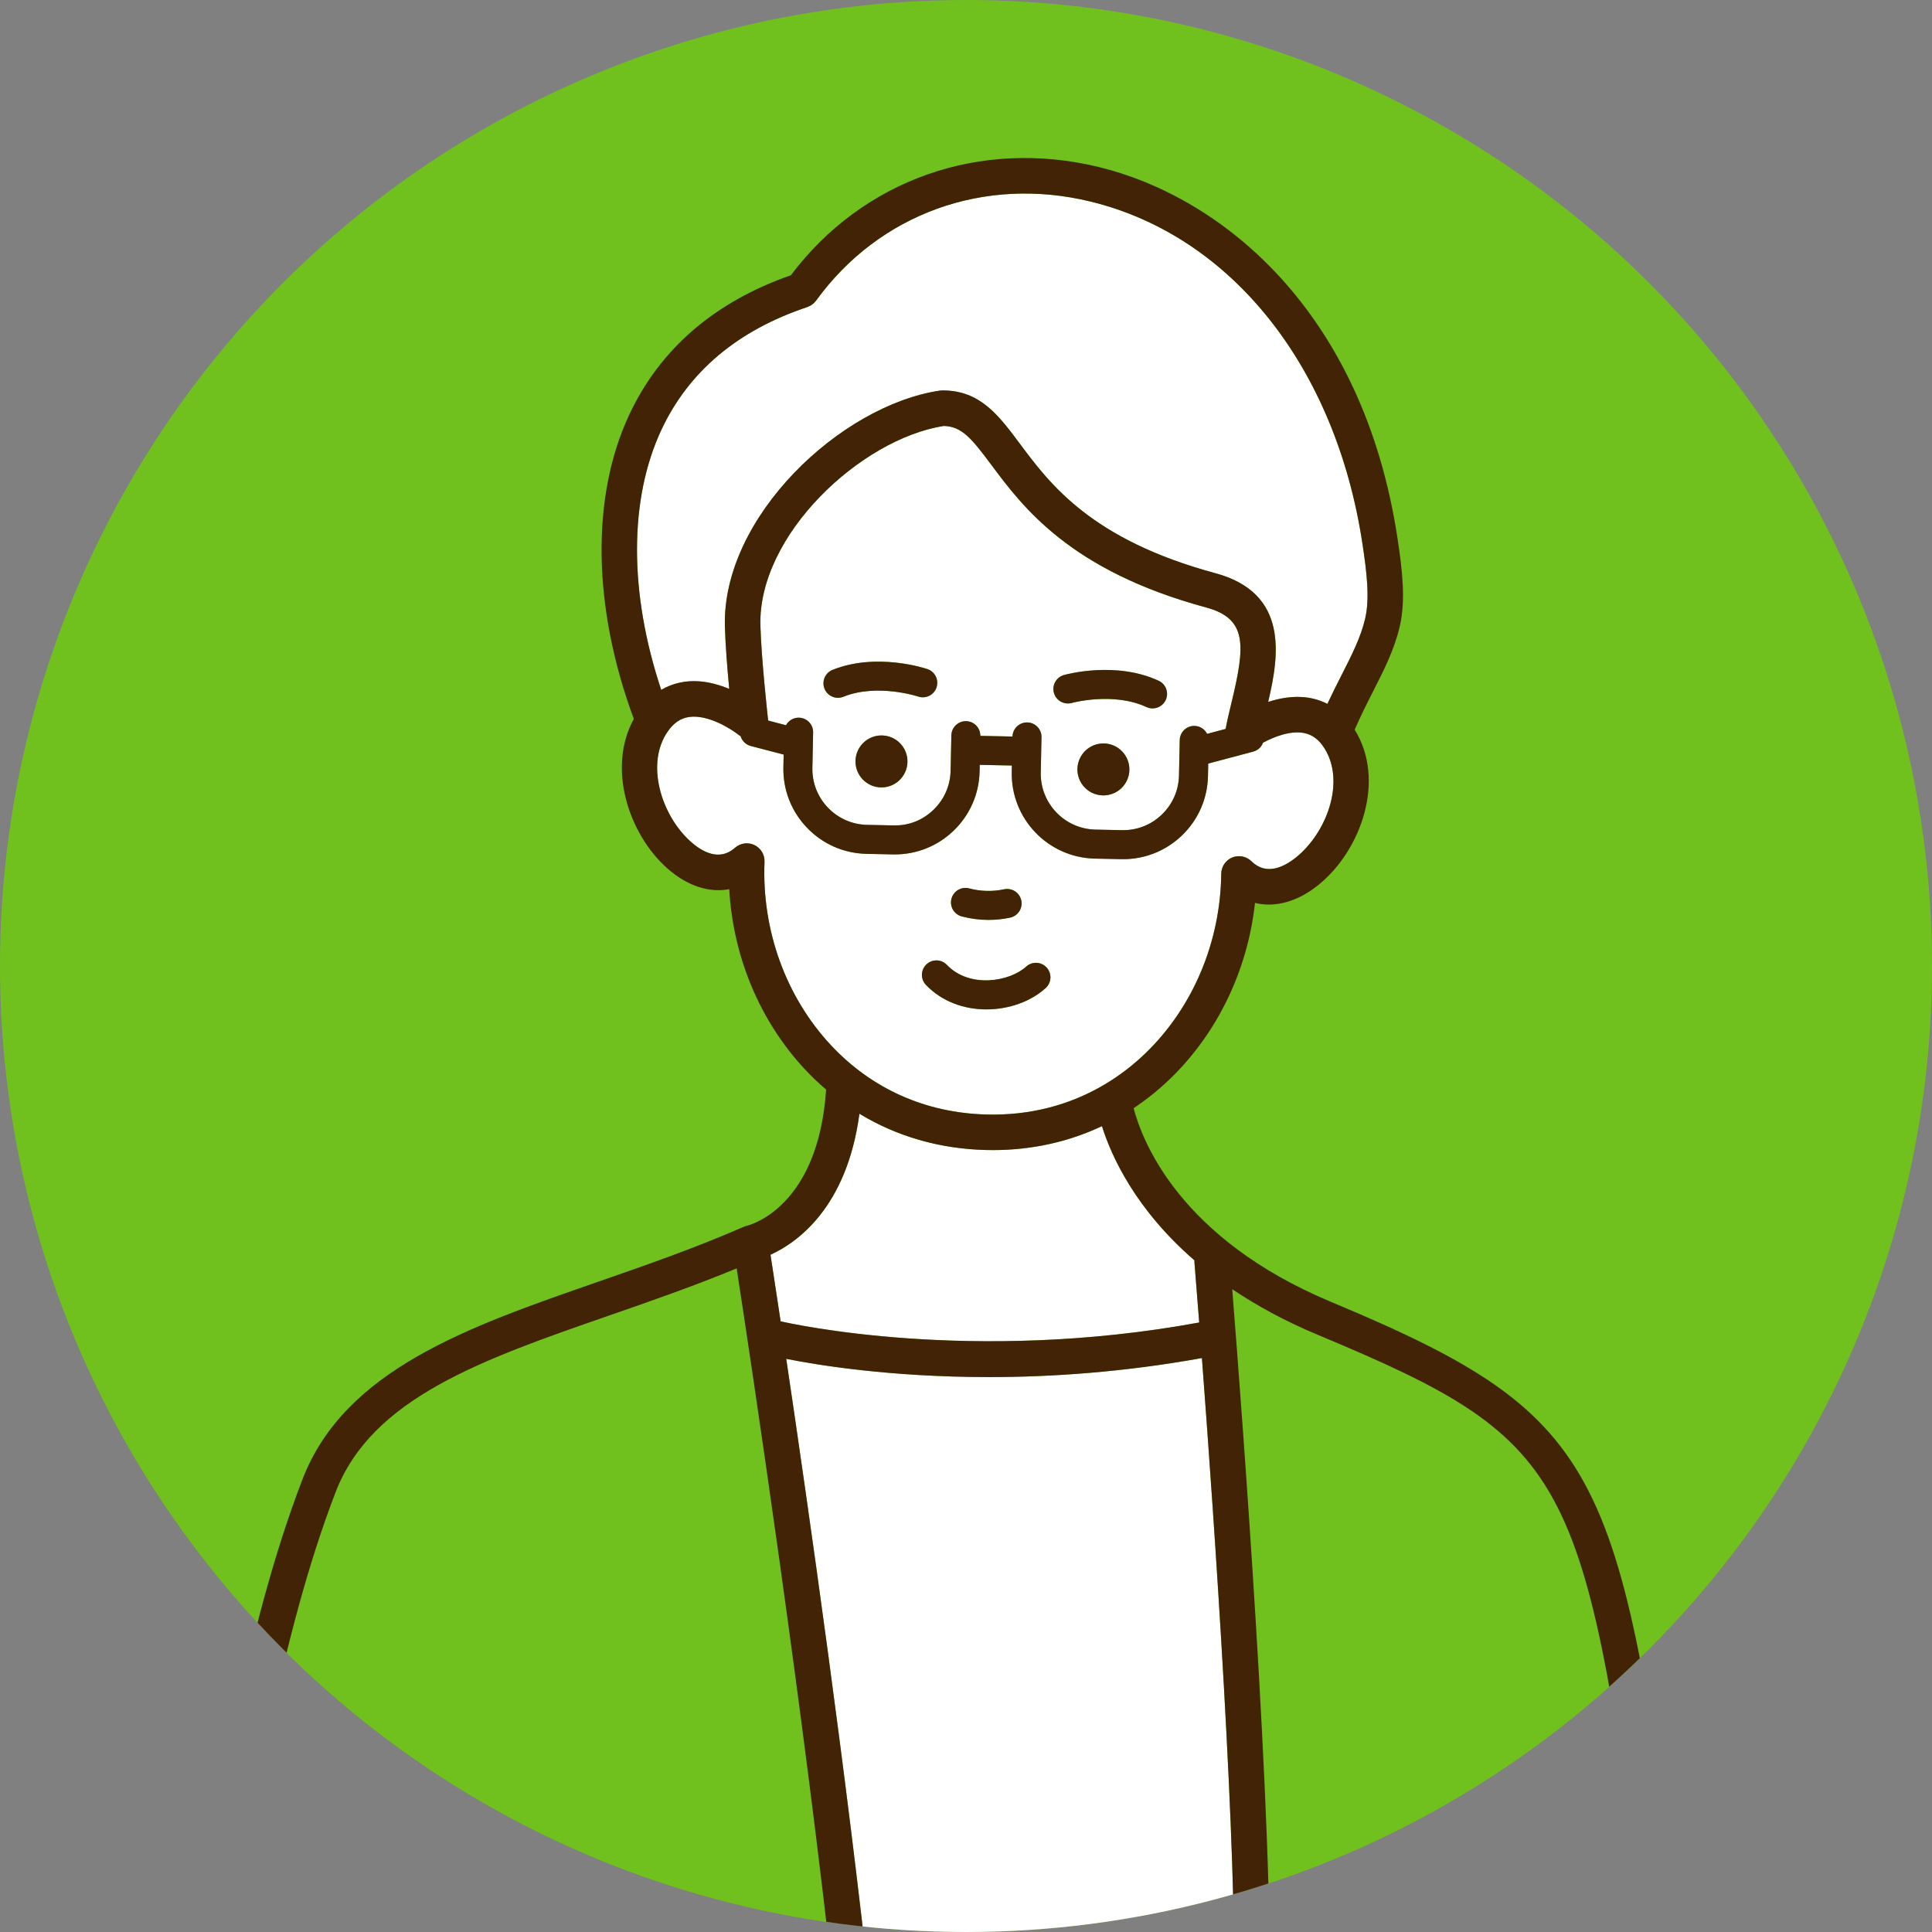 <?xml version="1.0" encoding="UTF-8"?>
<svg id="_レイヤー_1" xmlns="http://www.w3.org/2000/svg" version="1.1" xmlns:xlink="http://www.w3.org/1999/xlink" viewBox="0 0 233.302 233.302">
  <rect x="0" y="0" width="233.302" height="233.302" fill="#808080" stroke="none"/>
  <!-- Generator: Adobe Illustrator 29.1.0, SVG Export Plug-In . SVG Version: 2.1.0 Build 142)  -->
  <defs>
    <style>
      .st0 {
        fill: #70c11d;
      }

      .st1 {
        fill: #fff;
      }

      .st2 {
        fill: #432306;
      }

      .st3 {
        fill: none;
      }

      .st4 {
        clip-path: url(#clippath);
      }
    </style>
    <clipPath id="clippath">
      <circle class="st3" cx="116.651" cy="116.651" r="116.651"/>
    </clipPath>
  </defs>
  <circle class="st0" cx="116.651" cy="116.651" r="116.651"/>
  <g class="st4">
    <g>
      <path class="st0" d="M159.104,161.178c-4.005-1.672-7.403-3.543-10.304-5.501,1.124,14.115,5.014,65.002,4.486,86.495h46.64l-.645-4.771c-8.026-59.439-8.506-62.997-40.177-76.223h-0Z"/>
      <path class="st0" d="M73.592,158.846c-15.39,5.343-28.682,9.957-33.066,21.343-6.772,17.582-10.33,40.379-12.457,54.001-.49,3.143-.91,5.833-1.29,7.982h74.143c-3.812-35.258-10.262-77.938-11.963-89.005-5.153,2.134-10.334,3.933-15.366,5.68v-0Z"/>
      <path class="st1" d="M125.729,90.763v.001l-.053,2.526c-.078,3.723,2.889,6.815,6.611,6.893l3.19.066c1.831.037,3.515-.63,4.815-1.879,1.303-1.249,2.04-2.93,2.077-4.734l.089-4.264c.021-.954.8-1.713,1.749-1.713.013,0,.025,0,.037.001.668.014,1.233.404,1.517.96l2.238-.595c.192-1.02.438-2.061.706-3.16,1.69-6.968,1.911-10.163-3.066-11.509-16.398-4.434-22.126-12.117-25.917-17.2-2.392-3.208-3.571-4.665-5.767-4.718-10.048,1.594-22.431,13.186-22.135,24.097.112,4.119.917,11.287.925,11.358.004.04 0.0.079.003.119l2.162.565c.299-.541.868-.911,1.526-.911.013,0,.025,0,.037.001.967.02,1.733.82,1.714,1.786l-.089,4.264c-.038,1.804.629,3.514,1.878,4.816,1.249,1.302,2.931,2.039,4.734,2.077l3.189.066c1.853.041,3.514-.629,4.815-1.878,1.303-1.249,2.04-2.93,2.077-4.734l.089-4.264c.021-.954.8-1.713,1.749-1.713.013,0,.025,0,.037.001.962.02,1.725.813,1.713,1.773l3.885.081c.027-.948.802-1.701,1.747-1.701.013,0,.025,0,.037.001.967.02,1.733.82,1.714,1.786l-.036,1.737v.001l0-0ZM106.363,95.084c-1.732-.045-3.1-1.486-3.055-3.218.045-1.732,1.486-3.1,3.219-3.055,1.732.045,3.1,1.486,3.055,3.219-.045,1.732-1.486,3.1-3.218,3.055ZM113.089,83.018c-.311.914-1.302,1.403-2.217,1.095-.049-.017-4.939-1.619-9.031.026-.214.086-.435.127-.651.127-.694,0-1.351-.415-1.625-1.098-.36-.896.075-1.916.972-2.276,5.316-2.135,11.211-.177,11.459-.093.915.311,1.404,1.305,1.094,2.22v-0ZM133.162,96.049c-1.733-.045-3.101-1.486-3.055-3.218.045-1.732,1.486-3.1,3.219-3.055,1.732.045,3.1,1.486,3.055,3.219-.045,1.732-1.486,3.1-3.218,3.055l0-0ZM128.477,81.515c.254-.072,6.243-1.72,11.439.691.877.407,1.258,1.447.852,2.324-.297.639-.929,1.014-1.589,1.014-.247,0-.497-.052-.735-.163-4.004-1.856-8.968-.511-9.018-.497-.932.257-1.896-.284-2.156-1.213-.26-.929.279-1.893,1.207-2.156Z"/>
      <path class="st1" d="M84.474,82.278c1.202.09,2.444.444,3.585.912-.224-2.389-.463-5.336-.522-7.54-.359-13.21,13.97-26.702,25.952-28.479.113-.017.228-.021.343-.023,4.524,0,6.751,2.987,9.329,6.445,3.644,4.886,8.633,11.578,23.599,15.624,8.919,2.412,7.691,9.988,6.381,15.546,1.378-.449,2.935-.731,4.497-.555.95.107,1.837.376,2.653.791.568-1.215,1.141-2.353,1.673-3.396,1.263-2.48,2.354-4.623,2.887-6.893.582-2.481.182-5.668-.317-8.988-3.212-21.375-15.799-37.232-32.849-41.384-12.827-3.124-25.526,1.461-33.137,11.967-.006.008-.013.013-.019.021-.054.073-.119.139-.182.204-.035.036-.065.076-.102.109-.06.054-.128.098-.194.145-.049.035-.094.074-.146.105-.056.033-.119.057-.179.085-.069.032-.135.068-.207.093-.011.004-.02.01-.031.014-8.38,2.795-14.301,7.766-17.596,14.774-3.961,8.422-3.944,19.748-.045,31.454,1.36-.798,2.917-1.161,4.627-1.03l-0-0Z"/>
      <path class="st1" d="M119.118,134.583c5.196.138,10.034-1.108,14.267-3.623.019-.012.038-.024.057-.035,1.729-1.033,3.358-2.272,4.866-3.725,5.734-5.525,9.074-13.433,9.165-21.695.009-.86.532-1.631,1.327-1.959.793-.326,1.71-.147,2.322.456,1.78,1.757,3.912.714,5.385-.47,3.683-2.96,5.996-9.099,3.43-13.174-.659-1.048-1.469-1.651-2.473-1.845-1.653-.316-3.617.456-4.941,1.166-.192.512-.618.929-1.187,1.08l-5.434,1.443-.031,1.506c-.058,2.738-1.177,5.29-3.153,7.186-1.924,1.846-4.436,2.854-7.093,2.854-.073,0-.145-.001-.219-.002l-3.19-.066c-5.653-.118-10.156-4.812-10.039-10.465l.016-.777-3.883-.081-.016.778c-.058,2.738-1.177,5.29-3.153,7.186-1.924,1.846-4.436,2.854-7.093,2.854-.073,0-.146-.001-.219-.003l-3.189-.066c-2.738-.057-5.291-1.176-7.188-3.153s-2.909-4.573-2.853-7.312l.032-1.523-3.97-1.038c-.608-.159-1.052-.62-1.225-1.179-.064-.043-.134-.075-.193-.125-.913-.733-3.707-2.519-6.014-2.202-1.015.141-1.854.701-2.568,1.713-2.775,3.937-.784,10.188,2.738,13.336,1.409,1.259,3.482,2.413,5.354.75.644-.572,1.566-.704,2.343-.335.777.369,1.259,1.166,1.223,2.025-.34,8.256,2.583,16.327,8.021,22.144,4.94,5.286,11.435,8.181,18.777,8.372l0.0 0ZM114.898,108.52c.249-.934,1.206-1.491,2.143-1.238,1.365.365,2.819.401,4.21.105.946-.201,1.875.401,2.077,1.346.201.945-.401,1.875-1.347,2.077-.859.184-1.737.275-2.615.275-1.09,0-2.179-.141-3.229-.422-.934-.249-1.488-1.209-1.238-2.143ZM111.869,116.461c.697-.669,1.806-.645,2.474.054,2.748,2.868,7.582,2.024,9.576.207.715-.651,1.823-.599,2.472.115.651.714.601,1.821-.114,2.472-1.796,1.637-4.457,2.582-7.16,2.582-2.648,0-5.339-.906-7.301-2.956-.669-.698-.645-1.806.054-2.474h-0Z"/>
      <path class="st1" d="M144.812,159.701c-.343-4.432-.565-7.141-.576-7.273-.007-.079.002-.155.004-.232-7.139-6.176-10.035-12.59-11.172-16.208-4.036,1.907-8.474,2.893-13.173,2.893-.275,0-.553-.004-.83-.011-.001,0-.001 0-.002 0-.019,0-.038-.001-.057-.001-5.572-.145-10.72-1.644-15.225-4.377-1.527,11.387-7.573,15.588-10.737,17.028.254,1.647.677,4.405,1.223,8.039,1.163.27,23.109,5.181,50.545.142h0Z"/>
      <path class="st1" d="M119.445,166.291c-12.041,0-20.905-1.483-24.501-2.202,2.7,18.159,7.314,50.445,10.29,78.083h43.764c.454-17.985-2.354-58.28-3.857-78.177-9.439,1.704-18.186,2.297-25.695,2.297h0Z"/>
      <g>
        <path class="st2" d="M106.526,88.811c-1.732-.045-3.174,1.323-3.219,3.055-.045,1.732,1.323,3.173,3.055,3.218,1.732.045,3.173-1.322,3.218-3.055.045-1.732-1.323-3.174-3.055-3.219Z"/>
        <path class="st2" d="M133.325,89.776c-1.732-.045-3.174,1.323-3.219,3.055-.045,1.732,1.322,3.173,3.055,3.218,1.732.045,3.173-1.322,3.218-3.055.045-1.732-1.323-3.174-3.055-3.219l-0.0 0Z"/>
        <path class="st2" d="M116.136,110.663c1.051.281,2.14.422,3.229.422.878,0,1.756-.091,2.615-.275.945-.202,1.548-1.132,1.347-2.077-.202-.945-1.131-1.547-2.077-1.346-1.391.296-2.845.259-4.21-.105-.937-.253-1.894.305-2.143,1.238-.25.934.305,1.893,1.238,2.143Z"/>
        <path class="st2" d="M111.996,80.798c-.248-.085-6.143-2.043-11.459.093-.896.36-1.332,1.38-.972,2.276.274.683.931,1.098,1.625,1.098.217,0,.438-.041.651-.127,4.092-1.645,8.982-.043,9.031-.026.915.309,1.906-.181,2.217-1.095.311-.915-.179-1.909-1.094-2.22l0.0 0Z"/>
        <path class="st2" d="M129.426,84.885c.05-.014,5.014-1.36,9.018.497.238.111.488.163.735.163.66,0,1.292-.376,1.589-1.014.406-.877.025-1.917-.852-2.324-5.196-2.411-11.186-.763-11.439-.691-.928.263-1.467,1.227-1.207,2.156.261.929,1.225,1.471,2.156,1.213Z"/>
        <path class="st2" d="M119.116,121.892c2.703,0,5.364-.945,7.16-2.582.715-.651.766-1.758.114-2.472-.648-.713-1.757-.766-2.472-.115-1.994,1.817-6.828,2.661-9.576-.207-.668-.699-1.776-.723-2.474-.054-.698.668-.723,1.776-.054,2.474,1.962,2.05,4.652,2.956,7.301,2.956h0Z"/>
        <path class="st2" d="M204.503,244.027l-.974-7.2c-7.999-59.24-8.835-65.433-42.773-79.606-18.33-7.653-22.842-19.475-23.862-23.4,1.541-1.028,3.009-2.203,4.388-3.532,5.741-5.533,9.384-13.137,10.268-21.257,2.414.596,5.119-.127,7.642-2.157,5.186-4.17,8.178-12.692,4.395-18.76.708-1.633,1.461-3.125,2.195-4.568,1.332-2.615,2.589-5.084,3.24-7.859.756-3.222.312-6.855-.251-10.605-4.155-27.648-21.359-41.329-36.074-44.913-14.332-3.488-28.5,1.525-37.193,13.066-9.203,3.22-15.764,8.863-19.494,16.793-4.674,9.941-4.463,23.297.529,36.788-3.221,5.815-.696,13.807,4.002,18.005,2.415,2.158,5.076,3.018,7.52,2.552.46,8.155,3.7,15.938,9.146,21.763.814.871,1.668,1.679,2.551,2.437-.937,14.191-9.165,16.349-9.57,16.445-.12.027-.233.068-.343.113-.017.007-.034.008-.05.016-.004.002-.008.003-.012.005-.002.001-.004.002-.006.003-5.832,2.555-11.81,4.631-17.591,6.638-15.716,5.457-30.561,10.61-35.662,23.853-6.936,18.009-10.538,41.09-12.691,54.88-.703,4.508-1.259,8.068-1.743,10.34-.135.633.024,1.292.431,1.795.406.503,1.018.795,1.666.795h178.193c.619,0,1.208-.268,1.614-.734.407-.466.594-1.085.51-1.699l0.0 0ZM79.892,51.854c3.295-7.008,9.216-11.979,17.596-14.774.011-.004.02-.01.031-.014.071-.025.138-.061.207-.093.06-.028.122-.052.179-.085.051-.03.097-.07.146-.105.066-.047.134-.091.194-.145.037-.033.067-.073.102-.109.064-.066.128-.131.182-.204.006-.008.013-.013.019-.021,7.61-10.506,20.31-15.091,33.137-11.967,17.05,4.152,29.637,20.009,32.849,41.384.499,3.32.899,6.506.317,8.988-.533,2.27-1.624,4.412-2.887,6.893-.531,1.044-1.105,2.181-1.673,3.396-.815-.415-1.702-.684-2.653-.791-1.562-.175-3.12.107-4.497.555,1.31-5.559,2.538-13.134-6.381-15.546-14.966-4.047-19.955-10.739-23.599-15.625-2.578-3.458-4.805-6.445-9.329-6.445-.115.002-.229.007-.343.023-11.982,1.778-26.312,15.269-25.952,28.48.06,2.205.299,5.151.522,7.54-1.141-.468-2.383-.822-3.585-.912-1.711-.13-3.267.232-4.627,1.03-3.899-11.706-3.915-23.033.045-31.454h0ZM124.051,87.24c-.012-.001-.024-.001-.037-.001-.945,0-1.721.754-1.747,1.701l-3.885-.081c.012-.96-.751-1.753-1.713-1.773-.012-.001-.024-.001-.037-.001-.949,0-1.729.76-1.749,1.713l-.089,4.264c-.037,1.804-.774,3.485-2.077,4.734-1.302,1.249-2.963,1.92-4.815,1.878l-3.189-.066c-1.804-.038-3.485-.775-4.734-2.077-1.249-1.302-1.916-3.012-1.878-4.816l.089-4.264c.02-.966-.747-1.766-1.714-1.786-.012-.001-.024-.001-.037-.001-.658,0-1.227.369-1.526.911l-2.162-.565c-.003-.04.001-.079-.003-.119-.008-.072-.812-7.239-.925-11.358-.296-10.912,12.087-22.503,22.135-24.097,2.195.054,3.375,1.51,5.767,4.718,3.791,5.083,9.52,12.767,25.917,17.2,4.977,1.346,4.757,4.541,3.066,11.509-.268,1.099-.513,2.14-.706,3.16l-2.238.595c-.283-.556-.849-.946-1.517-.96-.012-.001-.024-.001-.037-.001-.949,0-1.729.76-1.749,1.713l-.089,4.264c-.037,1.804-.774,3.485-2.077,4.734-1.301,1.249-2.984,1.915-4.815,1.879l-3.19-.066c-3.723-.078-6.689-3.17-6.611-6.893l.053-2.526v-.002l.036-1.737c.02-.966-.747-1.766-1.714-1.786l-0.0 0ZM92.319,104.067c.036-.859-.445-1.657-1.223-2.025-.776-.369-1.699-.237-2.343.335-1.872,1.663-3.945.509-5.354-.75-3.522-3.148-5.514-9.399-2.738-13.336.714-1.012,1.554-1.573,2.568-1.713,2.307-.317,5.101,1.469,6.014,2.202.059.049.129.082.193.125.173.559.617,1.02,1.225,1.179l3.97,1.038-.032,1.523c-.057,2.739.956,5.335,2.853,7.312s4.449,3.096,7.188,3.153l3.189.066c.073.002.146.003.219.003,2.657,0,5.169-1.009,7.093-2.854,1.977-1.896,3.096-4.448,3.153-7.186l.016-.778,3.883.081-.016.777c-.117,5.653,4.386,10.347,10.039,10.465l3.19.066c.073.002.145.002.219.002,2.657,0,5.169-1.009,7.093-2.854,1.977-1.896,3.096-4.448,3.153-7.186l.031-1.506,5.434-1.443c.569-.151.995-.567,1.187-1.08,1.324-.71,3.288-1.483,4.941-1.166,1.004.194,1.813.797,2.473,1.845,2.566,4.076.253,10.214-3.43,13.174-1.473,1.184-3.605,2.227-5.385.47-.612-.604-1.529-.782-2.322-.456-.795.328-1.318,1.099-1.327,1.959-.091,8.262-3.431,16.17-9.165,21.695-1.507,1.452-3.137,2.692-4.866,3.725-.02.011-.038.023-.057.035-4.233,2.515-9.071,3.76-14.267,3.623-7.343-.192-13.837-3.087-18.777-8.372-5.438-5.817-8.361-13.888-8.021-22.144v-0ZM103.781,134.492c4.505,2.733,9.654,4.232,15.225,4.377.019 0.0.038.001.057.001.001,0,.001-0.0.002-0.0.277.007.555.011.83.011,4.7,0,9.137-.986,13.173-2.893,1.136,3.618,4.033,10.032,11.172,16.208-.002.077-.011.153-.004.232.011.133.233,2.842.576,7.273-27.436,5.039-49.382.127-50.545-.142-.546-3.634-.969-6.392-1.223-8.039,3.165-1.44,9.211-5.641,10.737-17.028ZM26.779,242.172c.38-2.149.8-4.838,1.29-7.982,2.127-13.621,5.685-36.419,12.457-54.001,4.385-11.386,17.677-16,33.066-21.343,5.032-1.747,10.213-3.546,15.366-5.68,1.701,11.067,8.15,53.748,11.963,89.005H26.779v0ZM148.998,242.172h-43.764c-2.976-27.638-7.59-59.924-10.29-78.083,3.595.719,12.46,2.202,24.501,2.202,7.51,0,16.256-.592,25.695-2.297,1.504,19.898,4.311,60.193,3.857,78.177l-0.0 0ZM153.286,242.172c.528-21.493-3.363-72.381-4.486-86.495,2.901,1.958,6.299,3.829,10.304,5.501,31.671,13.226,32.15,16.784,40.177,76.223l.645,4.771h-46.64v0Z"/>
      </g>
    </g>
  </g>
</svg>
